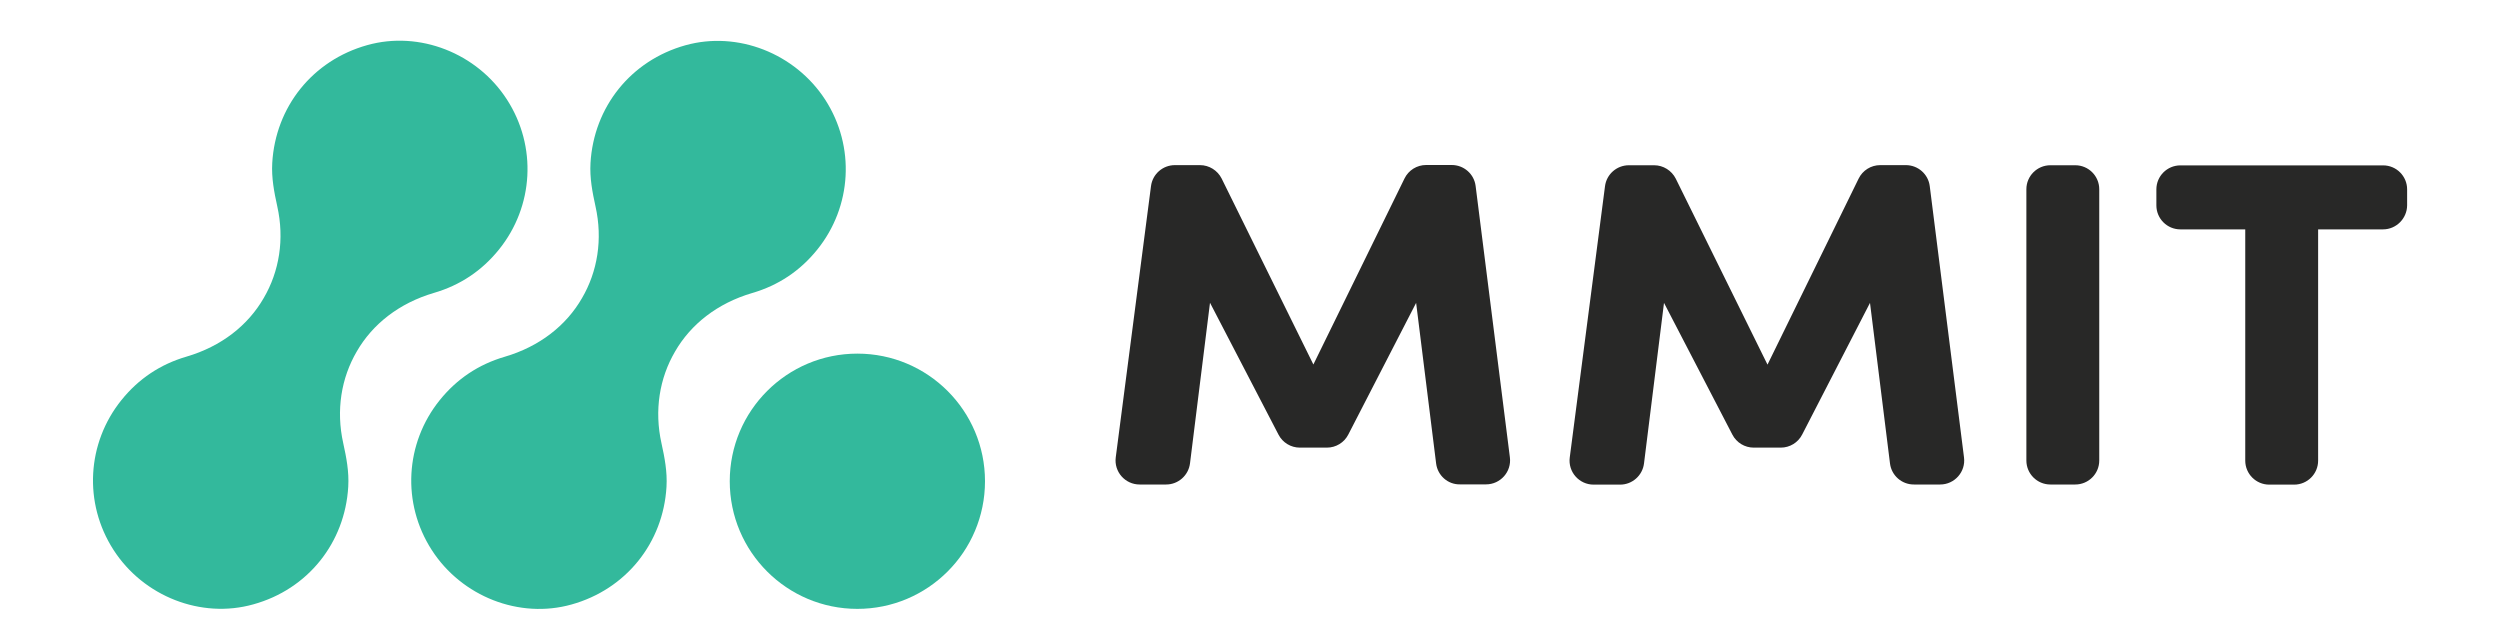 <?xml version="1.0" encoding="utf-8"?>
<!-- Generator: Adobe Illustrator 23.0.0, SVG Export Plug-In . SVG Version: 6.00 Build 0)  -->
<svg version="1.1" id="Layer_1" xmlns="http://www.w3.org/2000/svg" xmlns:xlink="http://www.w3.org/1999/xlink" x="0px" y="0px"
	 viewBox="0 0 200 50.64" style="enable-background:new 0 0 200 50.64;" xml:space="preserve">
<style type="text/css">
	.st0{fill:#33B99C;}
	.st1{fill:#282827;}
</style>
<g>
	<circle class="st0" cx="-43.82" cy="10.58" r="5.02"/>
	<g>
		<path class="st1" d="M-68.47,32.47l-0.79-6.32l-2.67,5.18c-0.16,0.32-0.49,0.51-0.84,0.51h-1.06c-0.35,0-0.68-0.2-0.84-0.51
			l-2.69-5.18l-0.79,6.32c-0.06,0.47-0.46,0.83-0.94,0.83h-1.04c-0.57,0-1.01-0.5-0.94-1.07l1.38-10.67
			c0.06-0.47,0.46-0.82,0.94-0.82h0.99c0.36,0,0.69,0.2,0.85,0.53l3.61,7.32l3.59-7.31c0.16-0.32,0.49-0.53,0.85-0.53h1.01
			c0.48,0,0.88,0.35,0.94,0.83l1.35,10.67c0.07,0.57-0.37,1.07-0.94,1.07h-1.02C-68.01,33.3-68.41,32.94-68.47,32.47z"/>
		<path class="st1" d="M-50.62,32.47l-0.79-6.32l-2.67,5.18c-0.16,0.32-0.49,0.51-0.84,0.51h-1.06c-0.35,0-0.68-0.2-0.84-0.51
			l-2.69-5.18l-0.79,6.32c-0.06,0.47-0.46,0.83-0.94,0.83h-1.04c-0.57,0-1.01-0.5-0.94-1.07l1.38-10.67
			c0.06-0.47,0.46-0.82,0.94-0.82h0.99c0.36,0,0.69,0.2,0.85,0.53l3.61,7.32l3.59-7.31c0.16-0.32,0.49-0.53,0.85-0.53H-50
			c0.48,0,0.88,0.35,0.94,0.83l1.35,10.67c0.07,0.57-0.37,1.07-0.94,1.07h-1.02C-50.16,33.3-50.56,32.94-50.62,32.47z"/>
		<path class="st1" d="M-44.31,20.74h0.98c0.52,0,0.95,0.42,0.95,0.95v10.67c0,0.52-0.42,0.95-0.95,0.95h-0.98
			c-0.52,0-0.95-0.42-0.95-0.95V21.69C-45.26,21.16-44.83,20.74-44.31,20.74z"/>
		<path class="st1" d="M-31.23,23.26h-2.55v9.09c0,0.52-0.42,0.95-0.95,0.95h-0.98c-0.52,0-0.95-0.42-0.95-0.95v-9.09h-2.55
			c-0.52,0-0.95-0.42-0.95-0.95v-0.63c0-0.52,0.42-0.95,0.95-0.95h7.97c0.52,0,0.95,0.42,0.95,0.95v0.63
			C-30.29,22.84-30.71,23.26-31.23,23.26z"/>
	</g>
	<path class="st0" d="M-63.84,10.79c0.03-0.59-0.07-1.15-0.2-1.7c-0.29-1.3-0.08-2.57,0.53-3.61l0,0c0.62-1.08,1.67-1.9,3.04-2.31
		c1.03-0.3,1.88-0.87,2.56-1.71c1.37-1.7,1.5-4.06,0.32-5.89c-1.18-1.83-3.45-2.72-5.5-2.15c-2.15,0.6-3.61,2.43-3.74,4.63
		c-0.03,0.59,0.07,1.15,0.2,1.7c0.29,1.3,0.08,2.57-0.53,3.61l0,0c-0.62,1.08-1.67,1.9-3.04,2.31c-1.03,0.3-1.88,0.87-2.56,1.71
		c-1.37,1.7-1.5,4.06-0.32,5.89c1.18,1.83,3.45,2.72,5.5,2.15C-65.43,14.83-63.97,12.99-63.84,10.79z"/>
	<path class="st0" d="M-51.33,10.8c0.03-0.59-0.07-1.15-0.2-1.7c-0.29-1.3-0.08-2.57,0.53-3.61l0,0c0.62-1.08,1.67-1.9,3.04-2.31
		c1.03-0.3,1.88-0.87,2.56-1.71c1.37-1.7,1.5-4.06,0.32-5.89c-1.18-1.83-3.45-2.72-5.5-2.15c-2.15,0.6-3.61,2.43-3.74,4.63
		c-0.03,0.59,0.07,1.15,0.2,1.7c0.29,1.3,0.08,2.57-0.53,3.61l0,0c-0.62,1.08-1.67,1.9-3.04,2.31c-1.03,0.3-1.88,0.87-2.56,1.71
		c-1.37,1.7-1.5,4.06-0.32,5.89c1.18,1.83,3.45,2.72,5.5,2.15C-52.91,14.83-51.45,13-51.33,10.8z"/>
</g>
<g>
	<circle class="st0" cx="68.59" cy="38.5" r="10.21"/>
	<g>
		<path class="st1" d="M114.89,37.08l-1.6-12.85l-5.43,10.54c-0.33,0.64-0.99,1.04-1.71,1.04h-2.16c-0.72,0-1.38-0.4-1.71-1.04
			L96.8,24.22l-1.6,12.85c-0.12,0.96-0.94,1.69-1.91,1.69h-2.12c-1.16,0-2.06-1.02-1.91-2.17l2.82-21.7
			c0.12-0.96,0.94-1.68,1.91-1.68H96c0.73,0,1.4,0.42,1.73,1.07l7.34,14.88l7.29-14.88c0.32-0.66,0.99-1.08,1.73-1.08h2.05
			c0.97,0,1.79,0.72,1.91,1.68l2.74,21.7c0.15,1.15-0.75,2.17-1.91,2.17h-2.08C115.83,38.77,115.01,38.04,114.89,37.08z"/>
		<path class="st1" d="M151.2,37.08l-1.6-12.85l-5.43,10.54c-0.33,0.64-0.99,1.04-1.71,1.04h-2.16c-0.72,0-1.38-0.4-1.71-1.04
			l-5.47-10.54l-1.6,12.85c-0.12,0.96-0.94,1.69-1.91,1.69h-2.12c-1.16,0-2.06-1.02-1.91-2.17l2.82-21.7
			c0.12-0.96,0.94-1.68,1.91-1.68h2.02c0.73,0,1.4,0.42,1.73,1.07l7.34,14.88l7.29-14.88c0.32-0.66,0.99-1.08,1.73-1.08h2.05
			c0.97,0,1.79,0.72,1.91,1.68l2.74,21.7c0.15,1.15-0.75,2.17-1.91,2.17h-2.08C152.14,38.77,151.32,38.04,151.2,37.08z"/>
		<path class="st1" d="M164.03,13.22h1.99c1.06,0,1.92,0.86,1.92,1.92v21.7c0,1.06-0.86,1.92-1.92,1.92h-1.99
			c-1.06,0-1.92-0.86-1.92-1.92v-21.7C162.11,14.08,162.97,13.22,164.03,13.22z"/>
		<path class="st1" d="M190.64,18.35h-5.19v18.5c0,1.06-0.86,1.92-1.92,1.92h-1.99c-1.06,0-1.92-0.86-1.92-1.92v-18.5h-5.19
			c-1.06,0-1.92-0.86-1.92-1.92v-1.28c0-1.06,0.86-1.92,1.92-1.92h16.22c1.06,0,1.92,0.86,1.92,1.92v1.28
			C192.56,17.48,191.7,18.35,190.64,18.35z"/>
	</g>
	<path class="st0" d="M27.86,38.93c0.07-1.2-0.15-2.33-0.4-3.47c-0.59-2.64-0.16-5.22,1.08-7.34l0,0c1.26-2.19,3.39-3.87,6.18-4.69
		c2.09-0.61,3.83-1.77,5.2-3.47c2.78-3.45,3.05-8.25,0.64-11.99c-2.4-3.73-7.02-5.53-11.18-4.36c-4.38,1.22-7.34,4.95-7.6,9.42
		c-0.07,1.2,0.15,2.33,0.4,3.47c0.59,2.64,0.16,5.22-1.08,7.34l0,0c-1.26,2.19-3.39,3.87-6.18,4.69c-2.09,0.61-3.83,1.77-5.2,3.47
		c-2.78,3.45-3.05,8.25-0.64,11.99c2.4,3.73,7.02,5.53,11.18,4.36C24.64,47.14,27.6,43.41,27.86,38.93z"/>
	<path class="st0" d="M53.32,38.94c0.07-1.2-0.15-2.33-0.4-3.47c-0.59-2.64-0.16-5.22,1.08-7.34l0,0c1.26-2.19,3.39-3.87,6.18-4.69
		c2.09-0.61,3.83-1.77,5.2-3.47c2.78-3.45,3.05-8.25,0.64-11.99C63.61,4.26,59,2.46,54.84,3.62c-4.38,1.22-7.34,4.95-7.6,9.42
		c-0.07,1.2,0.15,2.33,0.4,3.47c0.59,2.64,0.16,5.22-1.08,7.34l0,0c-1.26,2.19-3.39,3.87-6.18,4.69c-2.09,0.61-3.83,1.77-5.2,3.47
		c-2.78,3.45-3.05,8.25-0.64,11.99c2.4,3.73,7.02,5.53,11.18,4.36C50.09,47.14,53.06,43.42,53.32,38.94z"/>
</g>
<g>
</g>
<g>
</g>
<g>
</g>
<g>
</g>
<g>
</g>
<g>
</g>
</svg>
